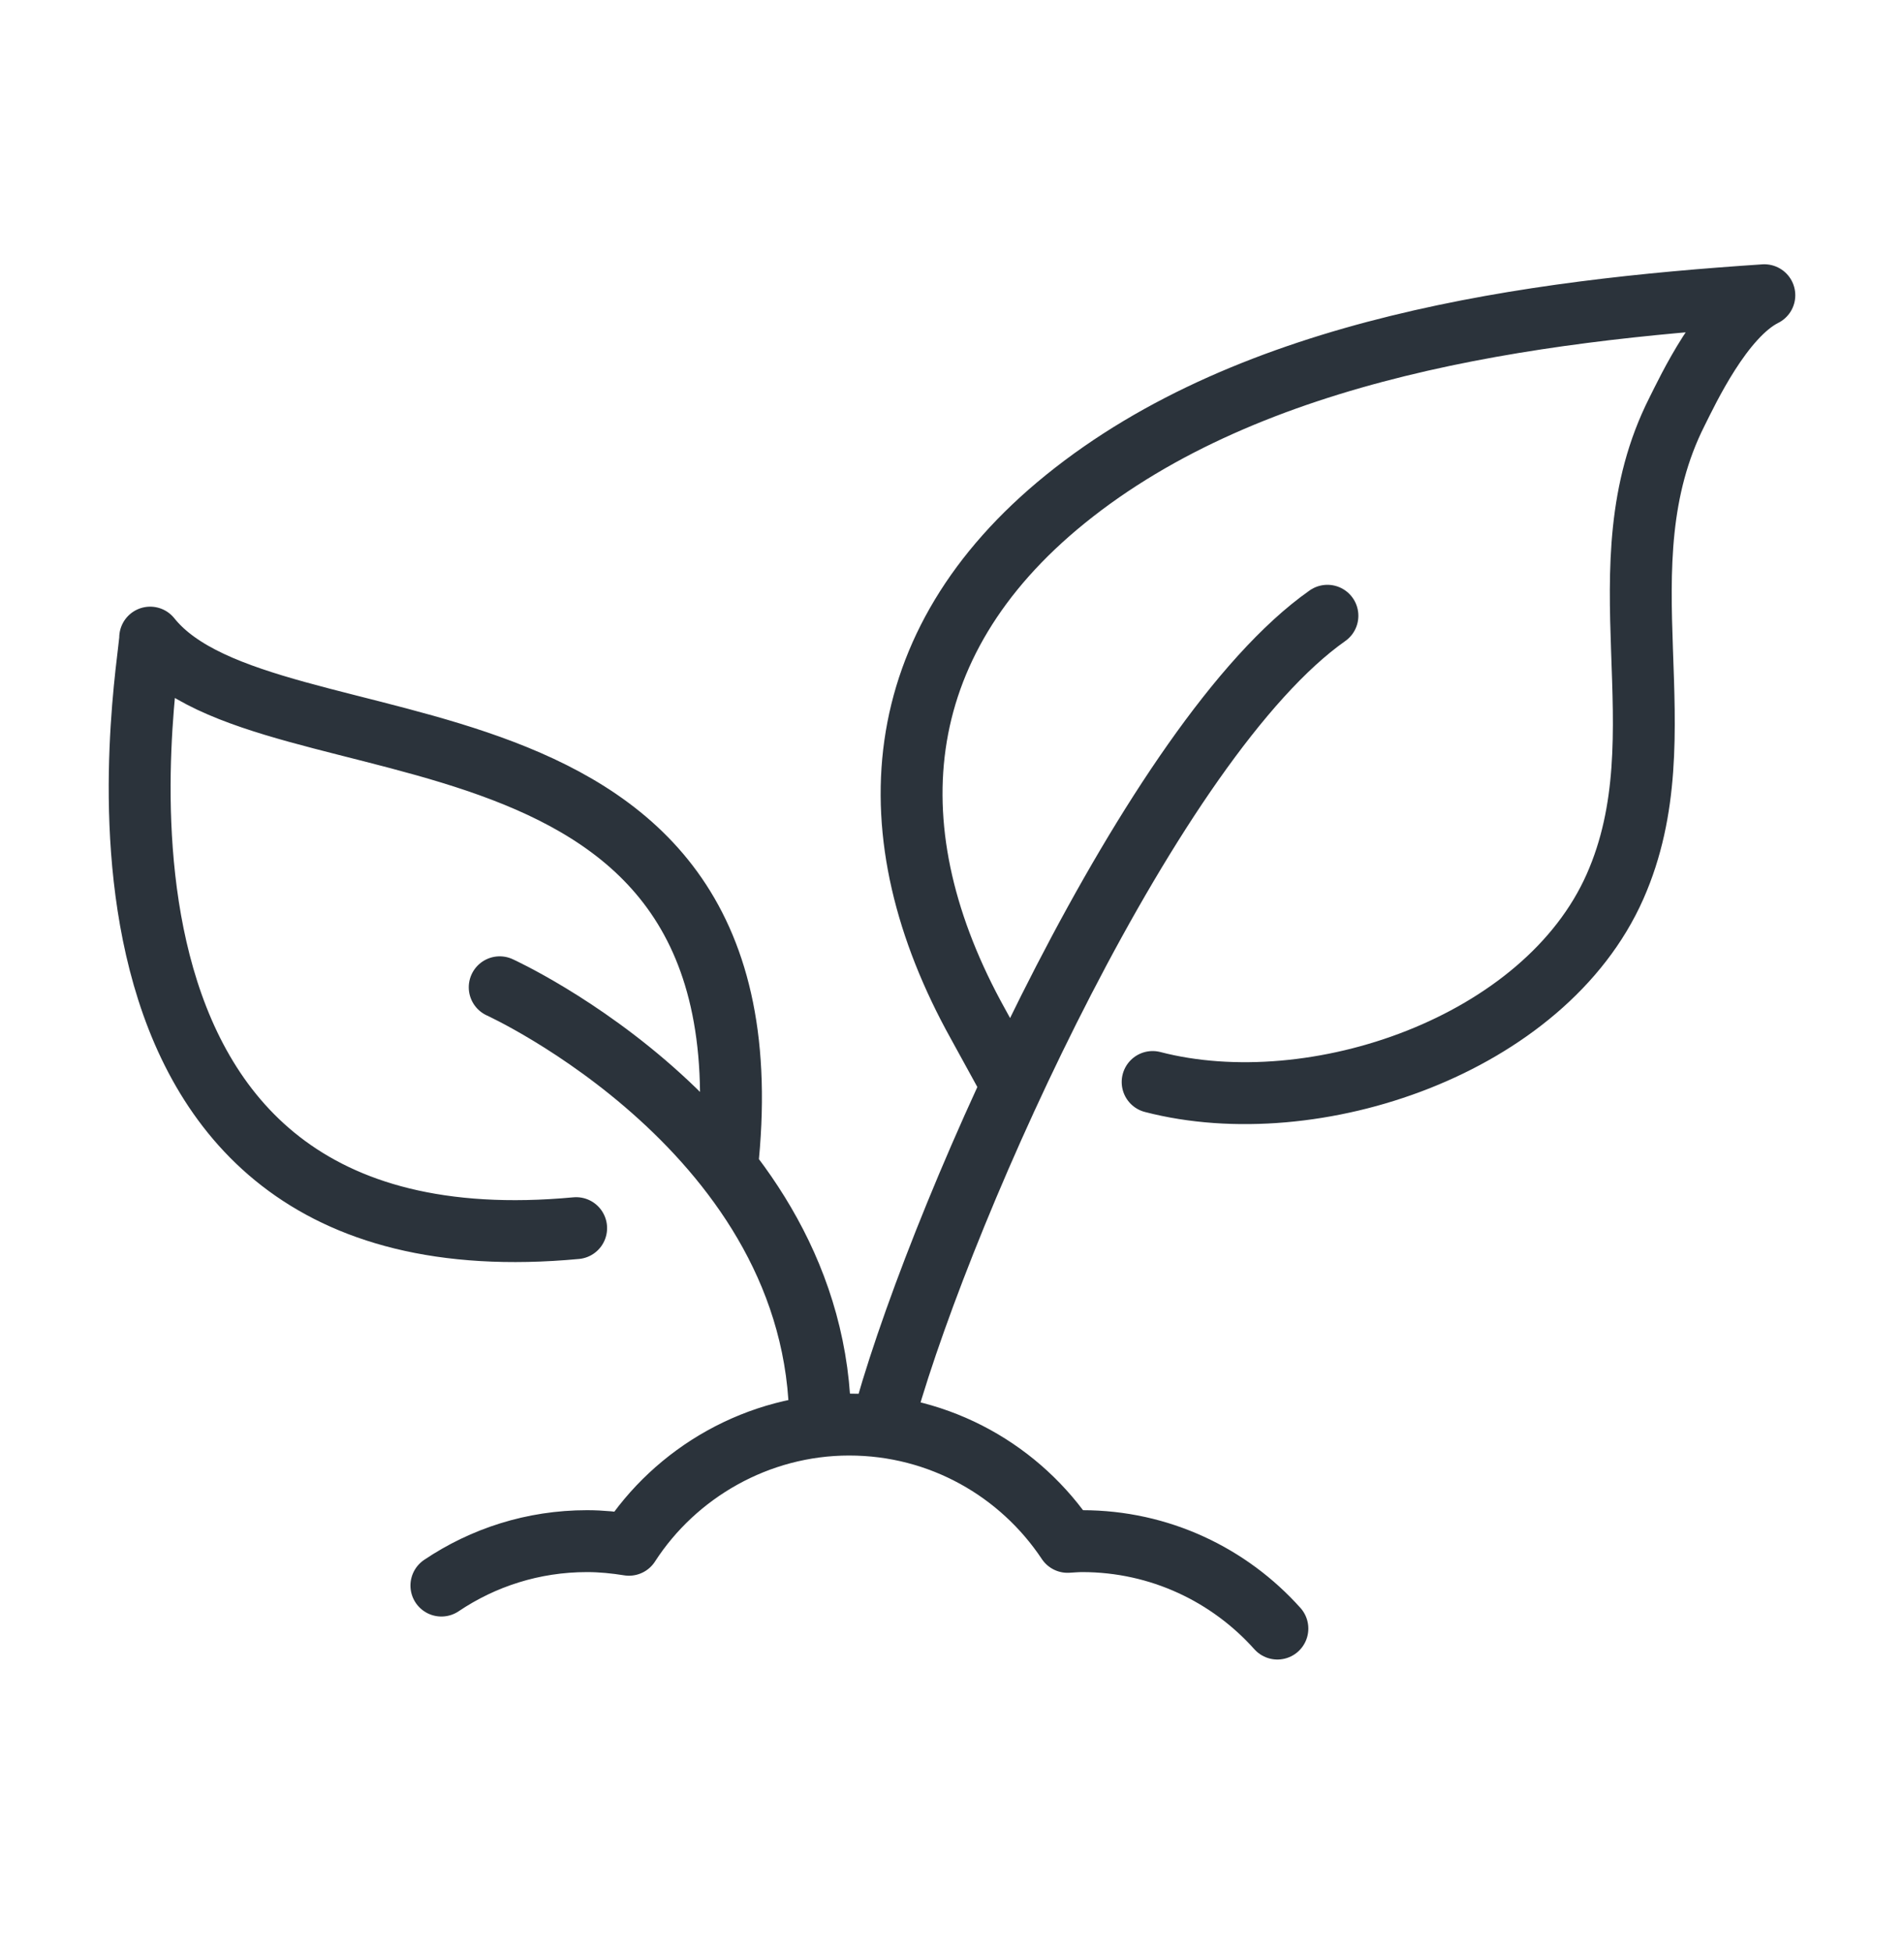 <?xml version="1.0" encoding="UTF-8"?>
<svg xmlns="http://www.w3.org/2000/svg" width="40" height="41" viewBox="0 0 40 41" fill="none">
  <path d="M18.616 29.607C19.873 25.195 24.224 15.506 27.887 12.931M24.215 22.722C27.607 23.602 32.454 21.954 33.93 18.616C35.353 15.399 33.583 11.911 35.23 8.647C35.458 8.194 36.182 6.642 37.066 6.2C32.175 6.525 26.323 7.289 22.379 10.483C18.622 13.526 18.331 17.516 20.544 21.498L21.216 22.722M15.271 24.532C16.426 14.078 5.602 16.45 3.155 13.39C3.155 14.002 0.707 26.853 12.104 25.791M26.836 34.2C25.828 33.074 24.365 32.364 22.736 32.364C22.632 32.364 22.531 32.373 22.428 32.379C21.441 30.895 19.755 29.916 17.84 29.916C15.925 29.916 14.194 30.922 13.214 32.44C12.926 32.394 12.632 32.364 12.332 32.364C11.199 32.364 10.148 32.708 9.273 33.297M10.498 20.733C10.498 20.733 17.23 23.793 17.23 29.913" stroke="#2B333B" stroke-width="1.3" stroke-linecap="round" stroke-linejoin="round"></path>
</svg>
